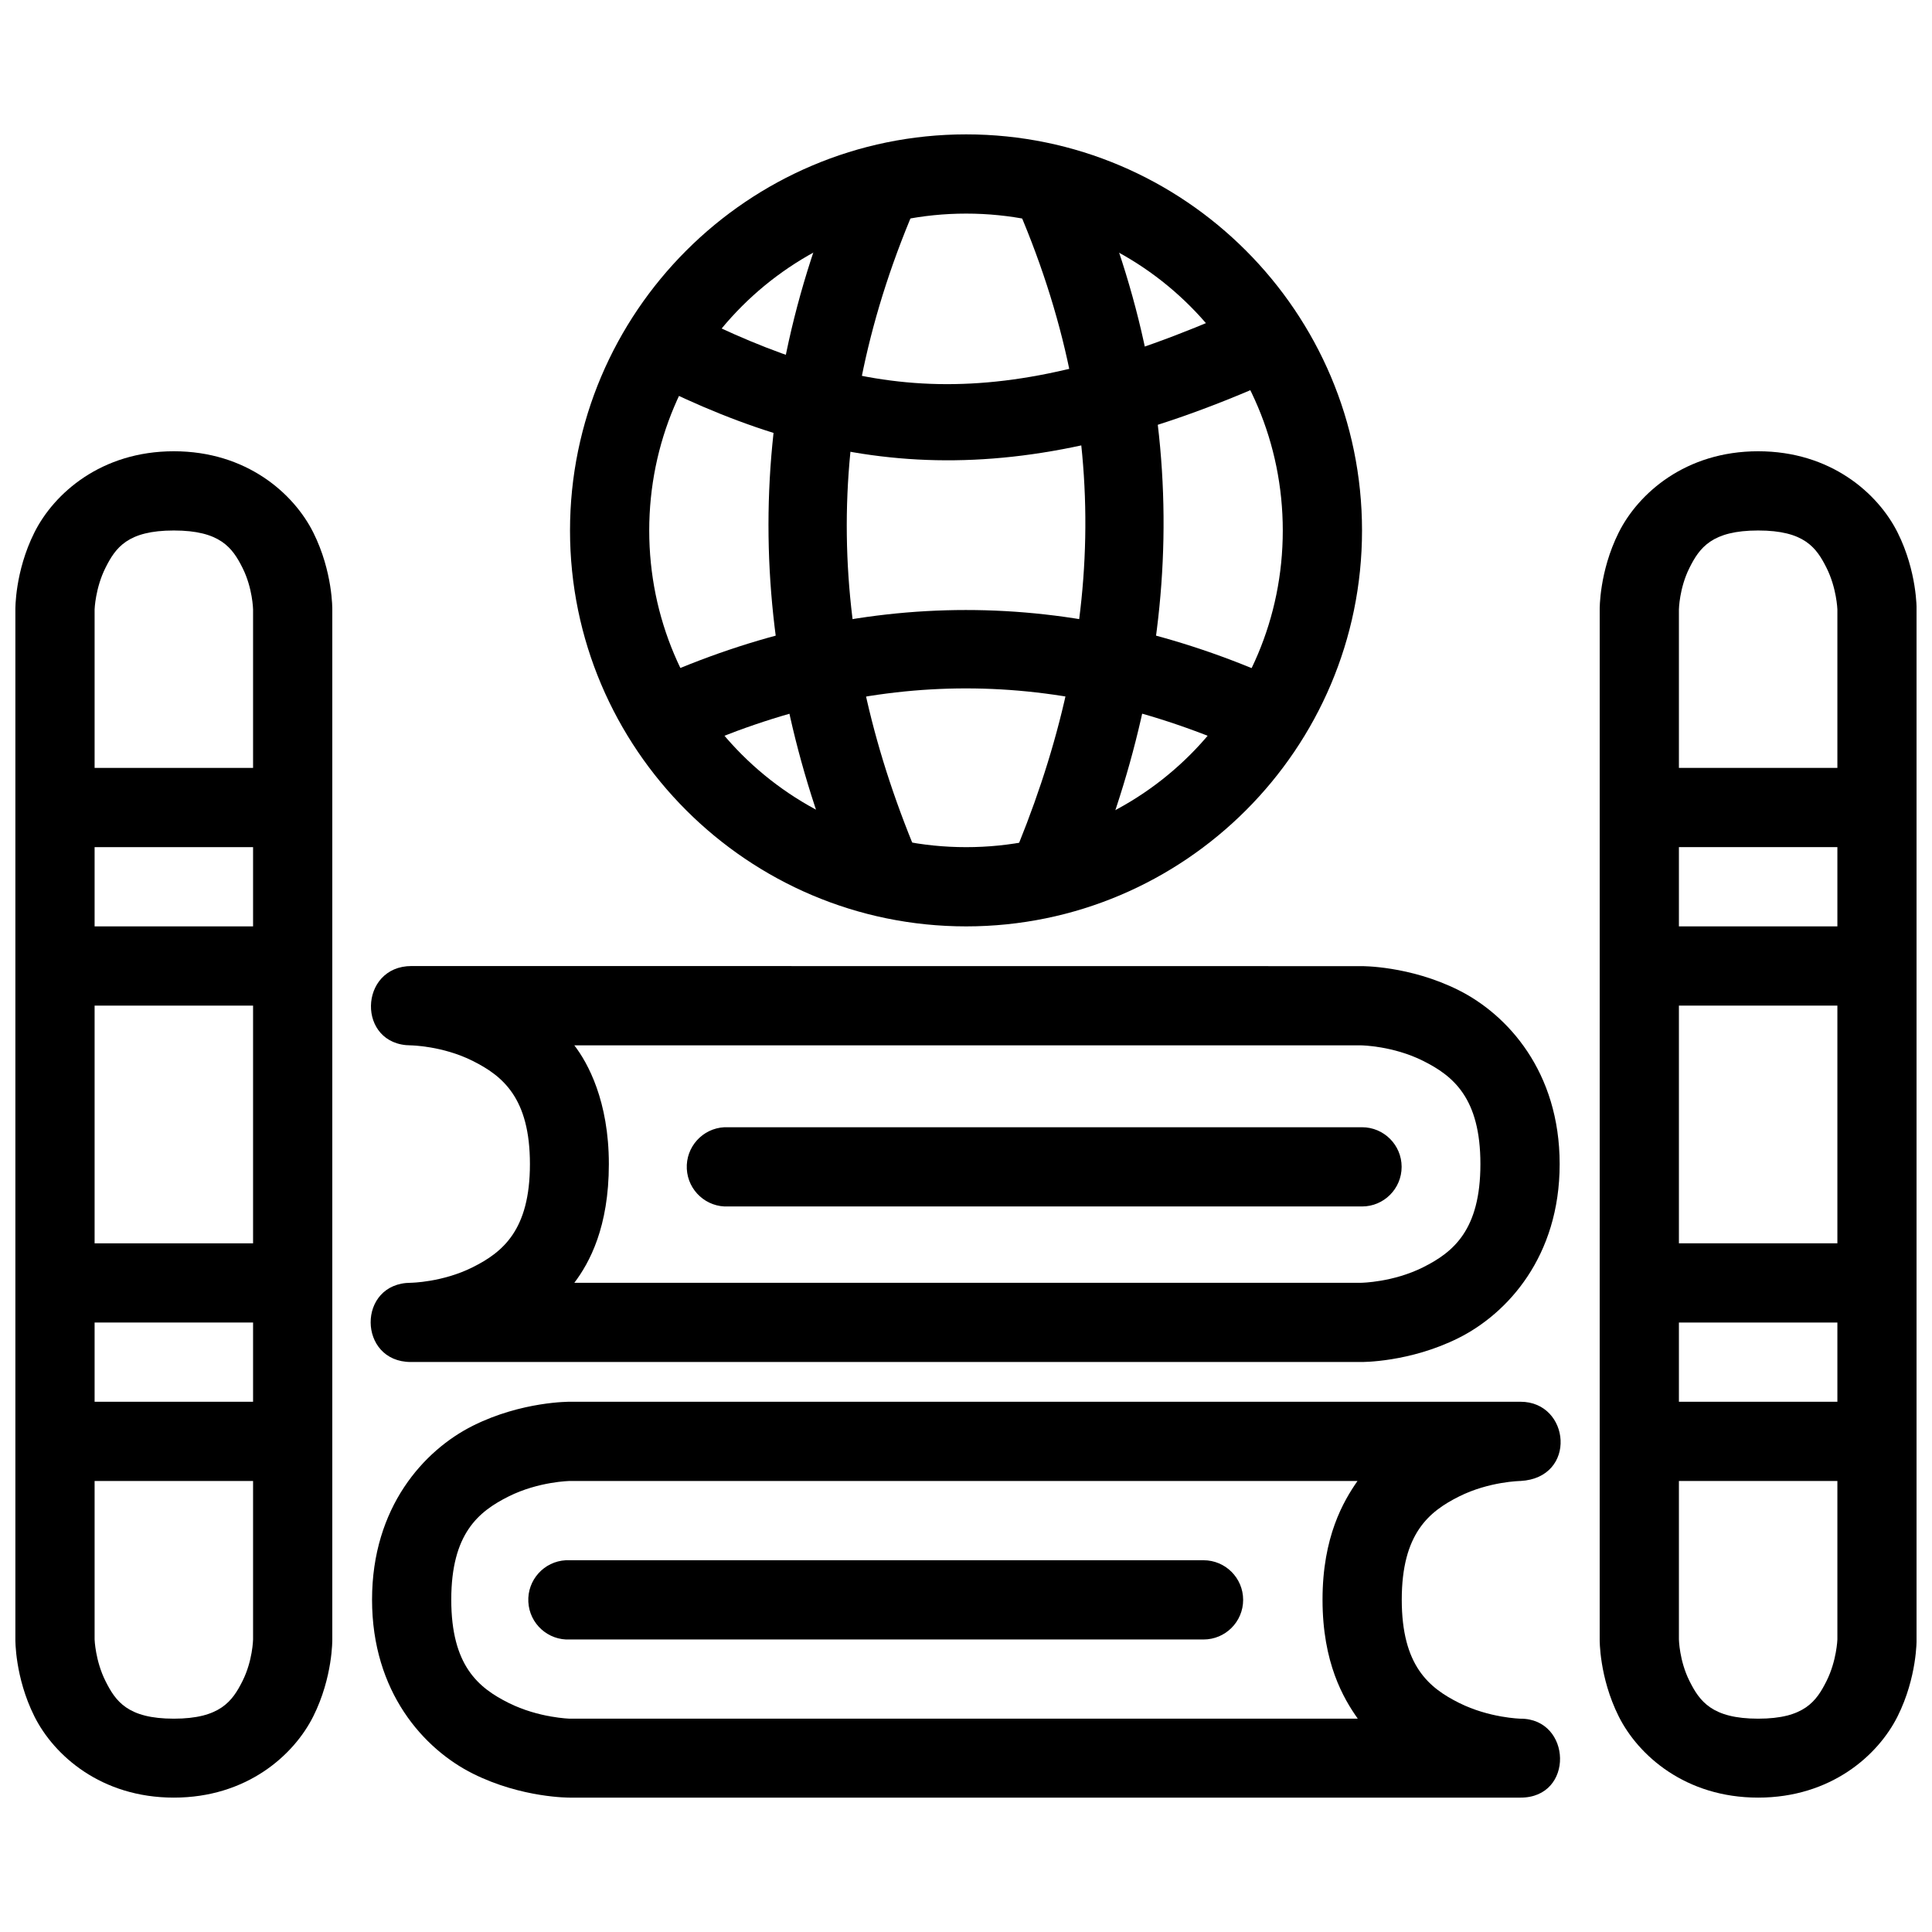 <?xml version="1.0" encoding="UTF-8"?>
<!-- Uploaded to: SVG Repo, www.svgrepo.com, Generator: SVG Repo Mixer Tools -->
<svg width="800px" height="800px" version="1.1" viewBox="144 144 512 512" xmlns="http://www.w3.org/2000/svg">
 <defs>
  <clipPath id="b">
   <path d="m567 263h84.902v358h-84.902z"/>
  </clipPath>
  <clipPath id="a">
   <path d="m148.09 263h84.906v358h-84.906z"/>
  </clipPath>
 </defs>
 <path d="m295.05 515.48s-12.723-0.145-25.723 6.352c-13 6.5-26.73 21.609-26.73 46.102s13.73 39.602 26.73 46.102 25.723 6.352 25.723 6.352h251.89c14.352 0.035 13.613-20.957 0-20.918 0 0-8.277-0.188-16.27-4.184-7.992-3.996-15.188-9.855-15.188-27.352 0-17.492 7.195-23.355 15.188-27.352 7.992-3.996 16.27-4.106 16.27-4.106 15.133-0.832 13.219-21.012 0-20.996zm0 20.996h208.7c-3.699 5.316-9.266 14.746-9.266 31.457 0 16.758 5.562 26.207 9.344 31.535h-208.78s-8.277-0.188-16.27-4.184c-7.992-3.996-15.188-9.855-15.188-27.352 0-17.492 7.195-23.355 15.188-27.352 7.992-3.996 16.27-4.106 16.27-4.106z"/>
 <path d="m293.96 557.48c-5.793 0.305-10.246 5.246-9.945 11.043 0.301 5.793 5.234 10.25 11.031 9.957h167.9c5.801 0 10.5-4.703 10.5-10.5 0-5.797-4.699-10.5-10.5-10.5h-167.9c-0.359-0.02-0.723-0.02-1.086 0z"/>
 <path d="m253.06 400.01c-14.023 0-14.59 20.992-0.16 21.023 0 0 8.355 0.109 16.348 4.106s15.188 9.855 15.188 27.352c0 17.492-7.195 23.355-15.188 27.352s-16.348 4.106-16.348 4.106c-14.352 0.031-14.109 21.023 0.004 20.996h251.89s12.723 0.145 25.723-6.352c13-6.5 26.809-21.609 26.809-46.102 0-24.492-13.809-39.602-26.809-46.102s-25.727-6.352-25.727-6.352zm43.148 21.023h208.58s8.355 0.109 16.348 4.106 15.188 9.855 15.188 27.352c0 17.492-7.195 23.355-15.188 27.352s-16.348 4.106-16.348 4.106h-208.58c4.027-5.328 9.145-14.754 9.145-31.457 0-16.703-5.578-26.824-9.145-31.457z"/>
 <path d="m578.48 347.5v20.996h62.914v-20.996z"/>
 <path d="m400.04 179.61c-57.844 0-104.98 47.141-104.98 104.98s47.141 104.91 104.98 104.91 104.91-47.066 104.91-104.91-47.066-104.98-104.91-104.98zm0 20.996c46.5 0 83.91 37.492 83.91 83.988 0 46.5-37.414 83.91-83.91 83.91-46.5 0-83.988-37.414-83.988-83.91 0-46.5 37.488-83.988 83.988-83.988z"/>
 <path d="m368.27 188.28c-28.957 65.742-26.145 130.73 0.543 192.77l19.215-8.289c-24.836-57.75-27.281-115.32-0.543-176.04z"/>
 <path d="m431.8 188.28-19.137 8.445c27.281 61.645 23.484 119.07-0.855 176.11l19.293 8.215c26.078-61.113 30.27-125.96 0.699-192.77z"/>
 <path d="m472.71 225.71c-64.516 28.793-99.848 24.496-147.14 0.695l-9.453 18.75c50.574 25.453 96.949 30.113 165.11-0.309z"/>
 <path d="m399.96 305.66c-27.969 0.008-55.926 6.254-83.523 18.754l8.68 19.137c50.406-22.828 99.363-22.812 149.77 0l8.598-19.137c-27.598-12.492-55.559-18.758-83.523-18.754z"/>
 <g clip-path="url(#b)">
  <path d="m609.93 263.59c-19.242 0-31.77 11.164-36.957 21.539s-5.035 20.379-5.035 20.379l-0.004 272.96s-0.152 10 5.035 20.379c5.188 10.375 17.715 21.539 36.957 21.539 19.242 0 31.77-11.164 36.957-21.539s5.035-20.379 5.035-20.379l0.004-272.96s0.152-10-5.035-20.379c-5.188-10.375-17.715-21.539-36.957-21.539zm0 20.996c12.246 0 15.445 4.551 18.129 9.918 2.684 5.367 2.867 11.004 2.867 11.004v272.96s-0.184 5.633-2.867 11.004c-2.684 5.367-5.887 9.996-18.129 9.996-12.246 0-15.523-4.625-18.207-9.996-2.688-5.371-2.793-11.004-2.793-11.004v-272.96s0.102-5.633 2.789-11.004c2.684-5.367 5.961-9.918 18.207-9.918z"/>
 </g>
 <path d="m578.48 389.5v20.996h62.914v-20.996z"/>
 <path d="m578.48 473.49v20.996h62.914v-20.996z"/>
 <path d="m578.48 515.48v20.996h62.914v-20.996z"/>
 <path d="m158.61 347.5v20.996h62.992l-0.004-20.996z"/>
 <g clip-path="url(#a)">
  <path d="m190.07 263.59c-19.246 0-31.773 11.164-36.961 21.539s-5.035 20.379-5.035 20.379v272.96s-0.152 10 5.035 20.379c5.188 10.375 17.715 21.539 36.957 21.539s31.77-11.164 36.957-21.539c5.191-10.379 5.039-20.379 5.039-20.379v-272.96s0.152-10-5.035-20.379c-5.188-10.375-17.715-21.539-36.957-21.539zm0 20.996c12.246 0 15.523 4.551 18.207 9.918 2.684 5.367 2.789 11.004 2.789 11.004v272.96s-0.102 5.633-2.789 11.004c-2.684 5.367-5.961 9.996-18.207 9.996s-15.445-4.625-18.129-9.996c-2.688-5.371-2.871-11.004-2.871-11.004v-272.96s0.184-5.633 2.867-11.004c2.684-5.367 5.887-9.918 18.129-9.918z"/>
 </g>
 <path d="m158.61 389.5v20.996h62.992l-0.004-20.996z"/>
 <path d="m158.61 473.49v20.996h62.992l-0.004-20.996z"/>
 <path d="m158.61 515.48v20.996h62.992l-0.004-20.996z"/>
 <path d="m335.96 442.73c-5.793 0.305-10.246 5.246-9.949 11.039 0.301 5.793 5.238 10.25 11.035 9.957h167.9c5.797 0 10.5-4.699 10.5-10.5 0-5.797-4.703-10.496-10.5-10.496h-167.9c-0.363-0.02-0.727-0.02-1.086 0z"/>
</svg>